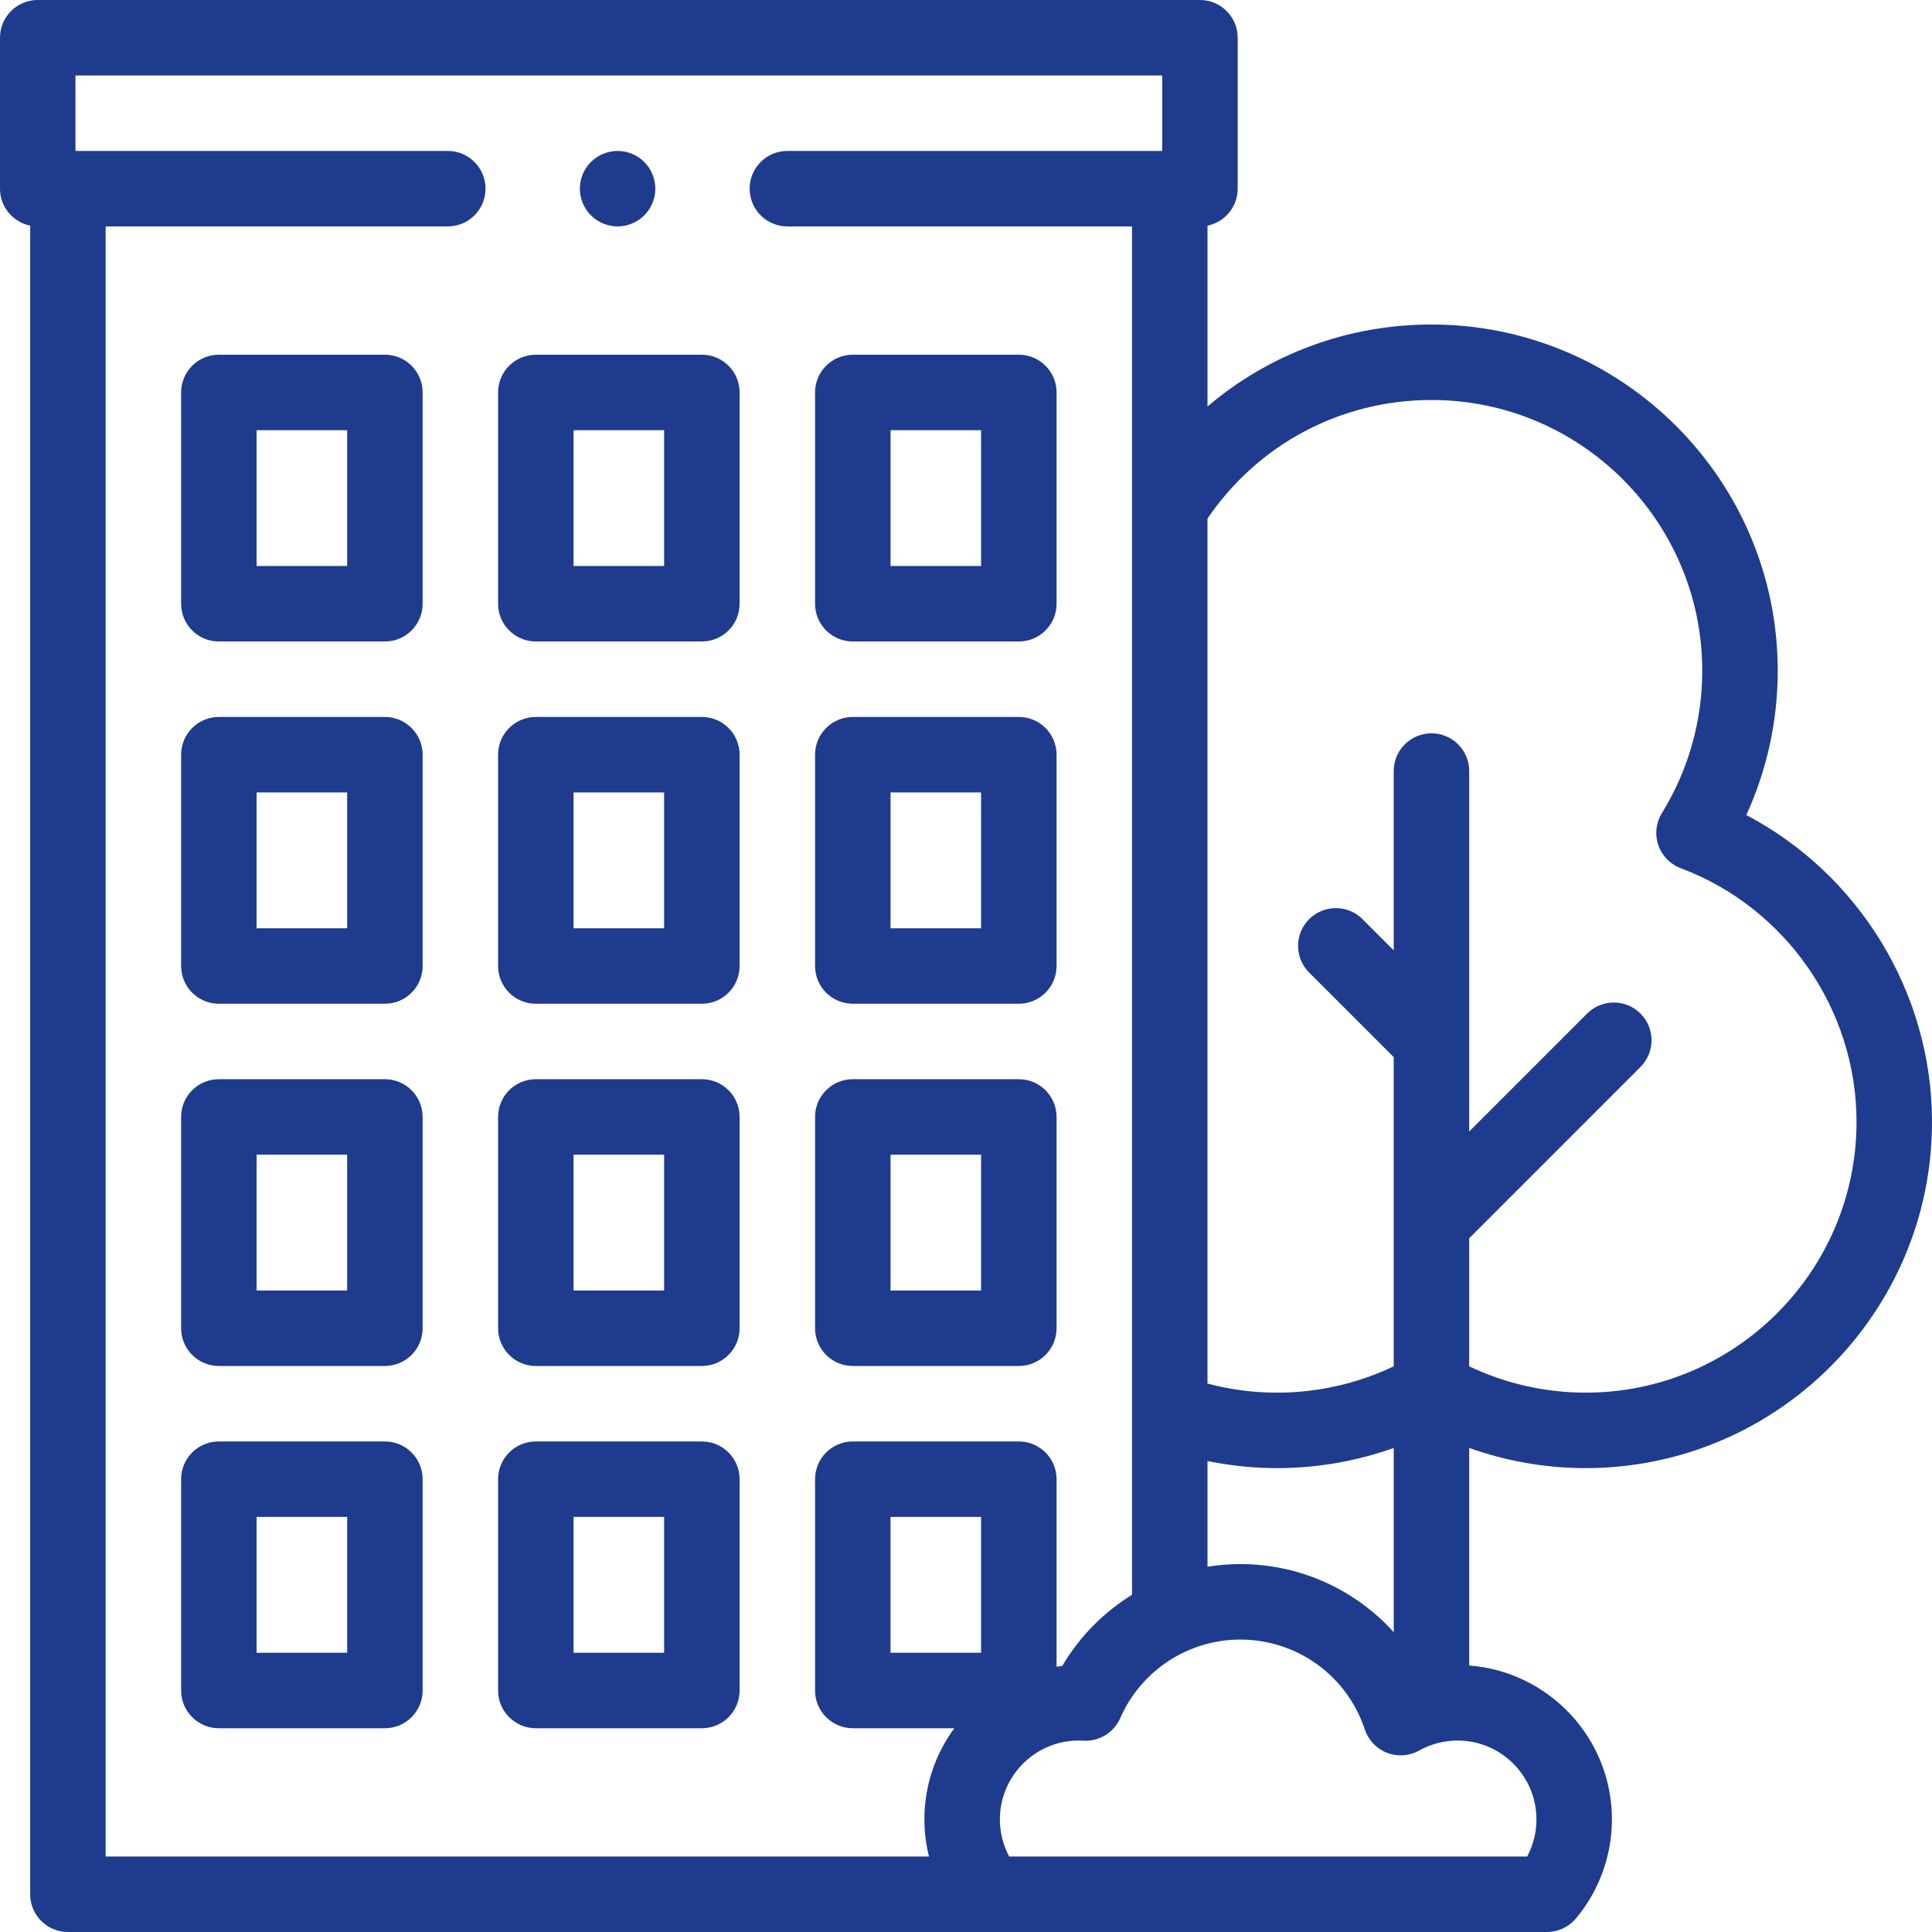 <?xml version="1.0"?>
<svg xmlns="http://www.w3.org/2000/svg" height="512px" viewBox="0 0 512 512" width="512px" class=""><g><path d="m420.234 389.066c50.602 0 91.766-41.164 91.766-91.766 0-34.238-19.375-65.629-49.211-81.309 5.473-11.938 8.328-24.961 8.328-38.23 0-50.598-41.164-91.762-91.762-91.762-22.184 0-43.031 7.836-59.355 21.727v-47.926c4.562-.93 8-4.965 8-9.801v-40c0-5.523-4.477-10-10-10h-308c-5.523 0-10 4.477-10 10v40c0 4.836 3.438 8.871 8 9.801v442.199c0 5.523 4.477 10 10 10h391.965c2.961 0 5.766-1.309 7.668-3.578 6.152-7.348 9.543-16.672 9.543-26.258 0-21.516-16.703-39.195-37.82-40.781v-57.66c9.859 3.516 20.316 5.344 30.879 5.344zm-40.879-283.066c39.57 0 71.762 32.191 71.762 71.766 0 13.355-3.695 26.391-10.688 37.695-1.574 2.543-1.93 5.66-.961 8.492.965 2.832 3.148 5.082 5.953 6.133 27.859 10.441 46.578 37.457 46.578 67.215 0 39.57-32.191 71.766-71.766 71.766-10.719 0-21.285-2.406-30.879-6.977v-33.945l45.391-45.395c3.906-3.906 3.906-10.238 0-14.145-3.902-3.902-10.234-3.902-14.141 0l-31.25 31.254v-23.852c0-.004 0-.008 0-.012v-71.66c0-5.523-4.48-10-10-10-5.523 0-10 4.477-10 10v47.523l-8.273-8.273c-3.906-3.902-10.234-3.902-14.145 0-3.902 3.906-3.902 10.238 0 14.145l22.418 22.414v43.852.012 38.082c-9.598 4.57-20.164 6.977-30.883 6.977-6.293 0-12.48-.812-18.473-2.406v-229.242c13.41-19.723 35.391-31.418 59.355-31.418zm-10 326.551c-10.152-11.254-24.773-18.051-40.648-18.051-2.949 0-5.855.242-8.707.699v-28.016c6.047 1.238 12.219 1.883 18.473 1.883 10.566 0 21.02-1.828 30.883-5.344zm-341.355-372.551h90.668c5.52 0 10-4.477 10-10s-4.48-10-10-10h-98.668v-20h288v20h-99.336c-5.52 0-10 4.477-10 10s4.48 10 10 10h91.336v362.637c-7.508 4.625-13.895 11.055-18.48 18.848-.508.055-1.016.125-1.52.199v-49.684c0-5.523-4.477-10-10-10h-44c-5.523 0-10 4.477-10 10v56c0 5.523 4.477 10 10 10h26.902c-4.977 6.777-7.926 15.129-7.926 24.164 0 3.336.418 6.637 1.211 9.836h-218.188zm232 378h-24v-36h24zm147.176 44.164c0 3.445-.855 6.828-2.461 9.836h-137.277c-1.602-3.008-2.461-6.391-2.461-9.836 0-11.527 9.379-20.906 20.906-20.906.418 0 .836.016 1.246.039 4.188.238 8.062-2.137 9.742-5.973 5.539-12.648 18.035-20.824 31.836-20.824 15.016 0 28.27 9.574 32.984 23.828.941 2.832 3.094 5.102 5.875 6.18 2.781 1.082 5.902.863 8.508-.598 3.102-1.734 6.625-2.652 10.195-2.652 11.527 0 20.906 9.379 20.906 20.906zm0 0" data-original="#000000" class="active-path" data-old_color="#000000" fill="#1E3B8D"/><path d="m102 382h-44c-5.523 0-10 4.477-10 10v56c0 5.523 4.477 10 10 10h44c5.523 0 10-4.477 10-10v-56c0-5.523-4.477-10-10-10zm-10 56h-24v-36h24zm0 0" data-original="#000000" class="active-path" data-old_color="#000000" fill="#1E3B8D"/><path d="m186 382h-44c-5.523 0-10 4.477-10 10v56c0 5.523 4.477 10 10 10h44c5.523 0 10-4.477 10-10v-56c0-5.523-4.477-10-10-10zm-10 56h-24v-36h24zm0 0" data-original="#000000" class="active-path" data-old_color="#000000" fill="#1E3B8D"/><path d="m102 286h-44c-5.523 0-10 4.477-10 10v56c0 5.523 4.477 10 10 10h44c5.523 0 10-4.477 10-10v-56c0-5.523-4.477-10-10-10zm-10 56h-24v-36h24zm0 0" data-original="#000000" class="active-path" data-old_color="#000000" fill="#1E3B8D"/><path d="m186 286h-44c-5.523 0-10 4.477-10 10v56c0 5.523 4.477 10 10 10h44c5.523 0 10-4.477 10-10v-56c0-5.523-4.477-10-10-10zm-10 56h-24v-36h24zm0 0" data-original="#000000" class="active-path" data-old_color="#000000" fill="#1E3B8D"/><path d="m226 362h44c5.523 0 10-4.477 10-10v-56c0-5.523-4.477-10-10-10h-44c-5.523 0-10 4.477-10 10v56c0 5.523 4.477 10 10 10zm10-56h24v36h-24zm0 0" data-original="#000000" class="active-path" data-old_color="#000000" fill="#1E3B8D"/><path d="m102 190h-44c-5.523 0-10 4.477-10 10v56c0 5.523 4.477 10 10 10h44c5.523 0 10-4.477 10-10v-56c0-5.523-4.477-10-10-10zm-10 56h-24v-36h24zm0 0" data-original="#000000" class="active-path" data-old_color="#000000" fill="#1E3B8D"/><path d="m186 190h-44c-5.523 0-10 4.477-10 10v56c0 5.523 4.477 10 10 10h44c5.523 0 10-4.477 10-10v-56c0-5.523-4.477-10-10-10zm-10 56h-24v-36h24zm0 0" data-original="#000000" class="active-path" data-old_color="#000000" fill="#1E3B8D"/><path d="m226 266h44c5.523 0 10-4.477 10-10v-56c0-5.523-4.477-10-10-10h-44c-5.523 0-10 4.477-10 10v56c0 5.523 4.477 10 10 10zm10-56h24v36h-24zm0 0" data-original="#000000" class="active-path" data-old_color="#000000" fill="#1E3B8D"/><path d="m102 94h-44c-5.523 0-10 4.477-10 10v56c0 5.523 4.477 10 10 10h44c5.523 0 10-4.477 10-10v-56c0-5.523-4.477-10-10-10zm-10 56h-24v-36h24zm0 0" data-original="#000000" class="active-path" data-old_color="#000000" fill="#1E3B8D"/><path d="m186 94h-44c-5.523 0-10 4.477-10 10v56c0 5.523 4.477 10 10 10h44c5.523 0 10-4.477 10-10v-56c0-5.523-4.477-10-10-10zm-10 56h-24v-36h24zm0 0" data-original="#000000" class="active-path" data-old_color="#000000" fill="#1E3B8D"/><path d="m226 170h44c5.523 0 10-4.477 10-10v-56c0-5.523-4.477-10-10-10h-44c-5.523 0-10 4.477-10 10v56c0 5.523 4.477 10 10 10zm10-56h24v36h-24zm0 0" data-original="#000000" class="active-path" data-old_color="#000000" fill="#1E3B8D"/><path d="m163.672 60c2.629 0 5.207-1.07 7.066-2.93 1.859-1.859 2.934-4.441 2.934-7.07s-1.07-5.211-2.934-7.07c-1.859-1.859-4.438-2.93-7.066-2.93-2.645 0-5.211 1.07-7.07 2.93-1.871 1.859-2.93 4.441-2.93 7.07s1.059 5.211 2.93 7.07c1.859 1.859 4.426 2.93 7.07 2.93zm0 0" data-original="#000000" class="active-path" data-old_color="#000000" fill="#1E3B8D"/></g> </svg>

